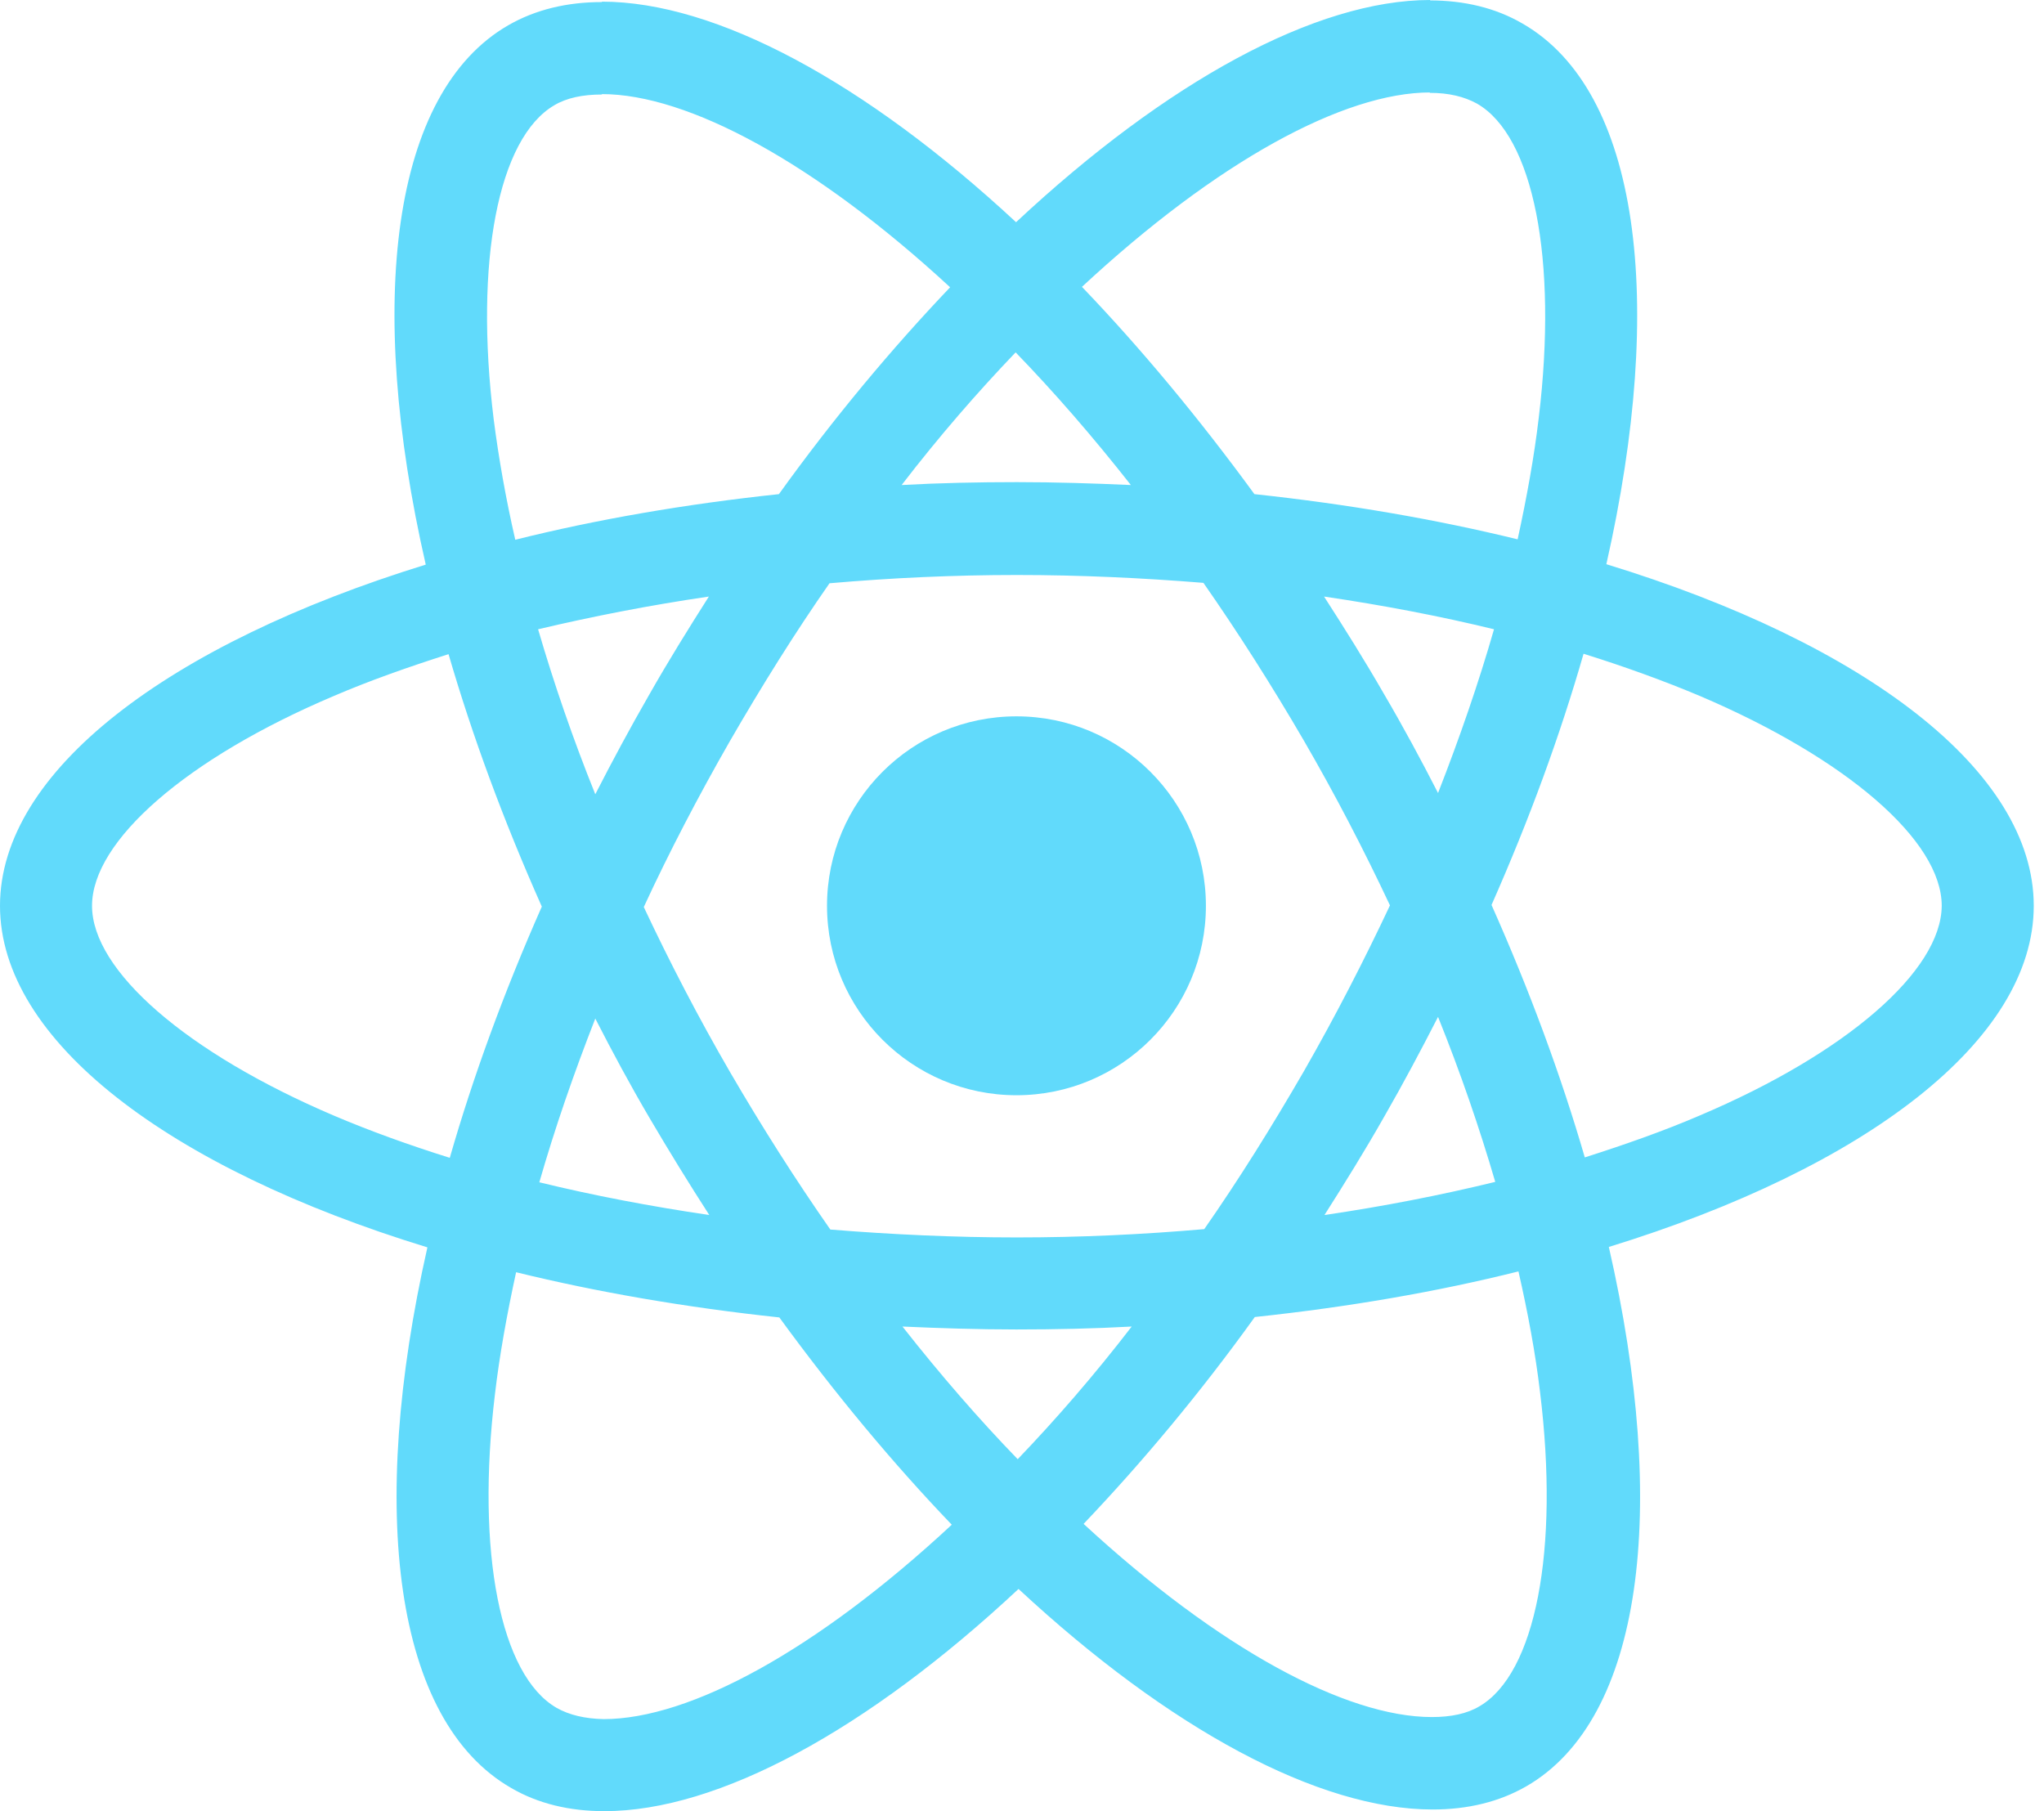 <svg width="79" height="70" viewBox="0 0 79 70" fill="none" xmlns="http://www.w3.org/2000/svg">
<path d="M78.604 35.008C78.604 29.801 72.083 24.866 62.085 21.806C64.392 11.616 63.367 3.509 58.849 0.913C57.807 0.304 56.59 0.016 55.26 0.016V3.589C55.997 3.589 56.59 3.733 57.086 4.005C59.265 5.255 60.211 10.014 59.474 16.134C59.297 17.64 59.009 19.226 58.656 20.845C55.516 20.076 52.087 19.483 48.483 19.098C46.319 16.134 44.076 13.442 41.817 11.087C47.041 6.233 51.943 3.573 55.276 3.573V0C50.87 0 45.102 3.14 39.27 8.588C33.438 3.172 27.67 0.064 23.264 0.064V3.637C26.581 3.637 31.499 6.281 36.722 11.103C34.479 13.459 32.236 16.134 30.105 19.098C26.484 19.483 23.056 20.076 19.915 20.861C19.547 19.258 19.274 17.704 19.082 16.214C18.329 10.094 19.258 5.335 21.421 4.07C21.902 3.781 22.527 3.653 23.264 3.653V0.08C21.918 0.08 20.7 0.369 19.643 0.977C15.141 3.573 14.131 11.664 16.455 21.822C6.489 24.898 0 29.817 0 35.008C0 40.215 6.521 45.15 16.519 48.21C14.211 58.4 15.237 66.507 19.755 69.103C20.797 69.712 22.014 70 23.36 70C27.766 70 33.534 66.86 39.366 61.412C45.198 66.828 50.966 69.936 55.372 69.936C56.718 69.936 57.935 69.647 58.993 69.039C63.495 66.443 64.504 58.352 62.181 48.194C72.115 45.134 78.604 40.199 78.604 35.008ZM57.743 24.321C57.15 26.388 56.413 28.519 55.58 30.65C54.923 29.368 54.234 28.087 53.481 26.805C52.744 25.523 51.959 24.273 51.174 23.056C53.449 23.392 55.644 23.809 57.743 24.321ZM50.405 41.385C49.155 43.548 47.874 45.599 46.544 47.505C44.157 47.713 41.737 47.826 39.302 47.826C36.883 47.826 34.463 47.713 32.092 47.521C30.762 45.615 29.464 43.58 28.215 41.433C26.997 39.334 25.892 37.203 24.882 35.056C25.875 32.909 26.997 30.762 28.199 28.663C29.448 26.5 30.73 24.45 32.06 22.543C34.447 22.335 36.867 22.223 39.302 22.223C41.721 22.223 44.141 22.335 46.512 22.527C47.842 24.433 49.139 26.468 50.389 28.615C51.607 30.714 52.712 32.845 53.722 34.992C52.712 37.139 51.607 39.286 50.405 41.385ZM55.58 39.302C56.445 41.449 57.182 43.596 57.791 45.679C55.692 46.191 53.481 46.624 51.19 46.96C51.975 45.727 52.76 44.461 53.497 43.163C54.234 41.881 54.923 40.584 55.58 39.302ZM39.334 56.397C37.844 54.859 36.354 53.145 34.88 51.27C36.322 51.334 37.796 51.383 39.286 51.383C40.792 51.383 42.282 51.35 43.74 51.27C42.298 53.145 40.808 54.859 39.334 56.397ZM27.414 46.96C25.139 46.624 22.944 46.207 20.845 45.695C21.437 43.628 22.174 41.497 23.008 39.366C23.664 40.648 24.353 41.929 25.106 43.211C25.86 44.493 26.628 45.743 27.414 46.96ZM39.254 13.619C40.744 15.157 42.234 16.871 43.708 18.746C42.266 18.682 40.792 18.634 39.302 18.634C37.796 18.634 36.306 18.666 34.848 18.746C36.29 16.871 37.78 15.157 39.254 13.619ZM27.398 23.056C26.613 24.289 25.827 25.555 25.09 26.853C24.353 28.135 23.664 29.416 23.008 30.698C22.142 28.551 21.405 26.404 20.797 24.321C22.895 23.825 25.106 23.392 27.398 23.056ZM12.898 43.115C7.226 40.696 3.557 37.523 3.557 35.008C3.557 32.493 7.226 29.304 12.898 26.901C14.276 26.308 15.782 25.779 17.336 25.283C18.249 28.423 19.451 31.692 20.941 35.04C19.467 38.373 18.281 41.625 17.384 44.749C15.798 44.253 14.292 43.708 12.898 43.115ZM21.517 66.01C19.338 64.761 18.393 60.002 19.13 53.882C19.306 52.376 19.595 50.79 19.947 49.171C23.088 49.941 26.516 50.533 30.121 50.918C32.284 53.882 34.527 56.574 36.786 58.929C31.563 63.783 26.661 66.443 23.328 66.443C22.607 66.427 21.998 66.283 21.517 66.01ZM59.522 53.802C60.275 59.922 59.345 64.681 57.182 65.946C56.702 66.235 56.077 66.363 55.34 66.363C52.023 66.363 47.105 63.719 41.881 58.897C44.124 56.541 46.368 53.866 48.498 50.902C52.12 50.517 55.548 49.925 58.688 49.139C59.057 50.758 59.345 52.312 59.522 53.802ZM65.69 43.115C64.312 43.708 62.806 44.237 61.252 44.733C60.339 41.593 59.137 38.325 57.647 34.976C59.121 31.643 60.307 28.391 61.204 25.267C62.79 25.763 64.296 26.308 65.706 26.901C71.378 29.32 75.047 32.493 75.047 35.008C75.031 37.523 71.362 40.712 65.69 43.115Z" fill="#61DAFB"/>
<path d="M39.286 42.33C43.33 42.33 46.608 39.052 46.608 35.008C46.608 30.964 43.33 27.686 39.286 27.686C35.242 27.686 31.964 30.964 31.964 35.008C31.964 39.052 35.242 42.33 39.286 42.33Z" fill="#61DAFB"/>
</svg>
